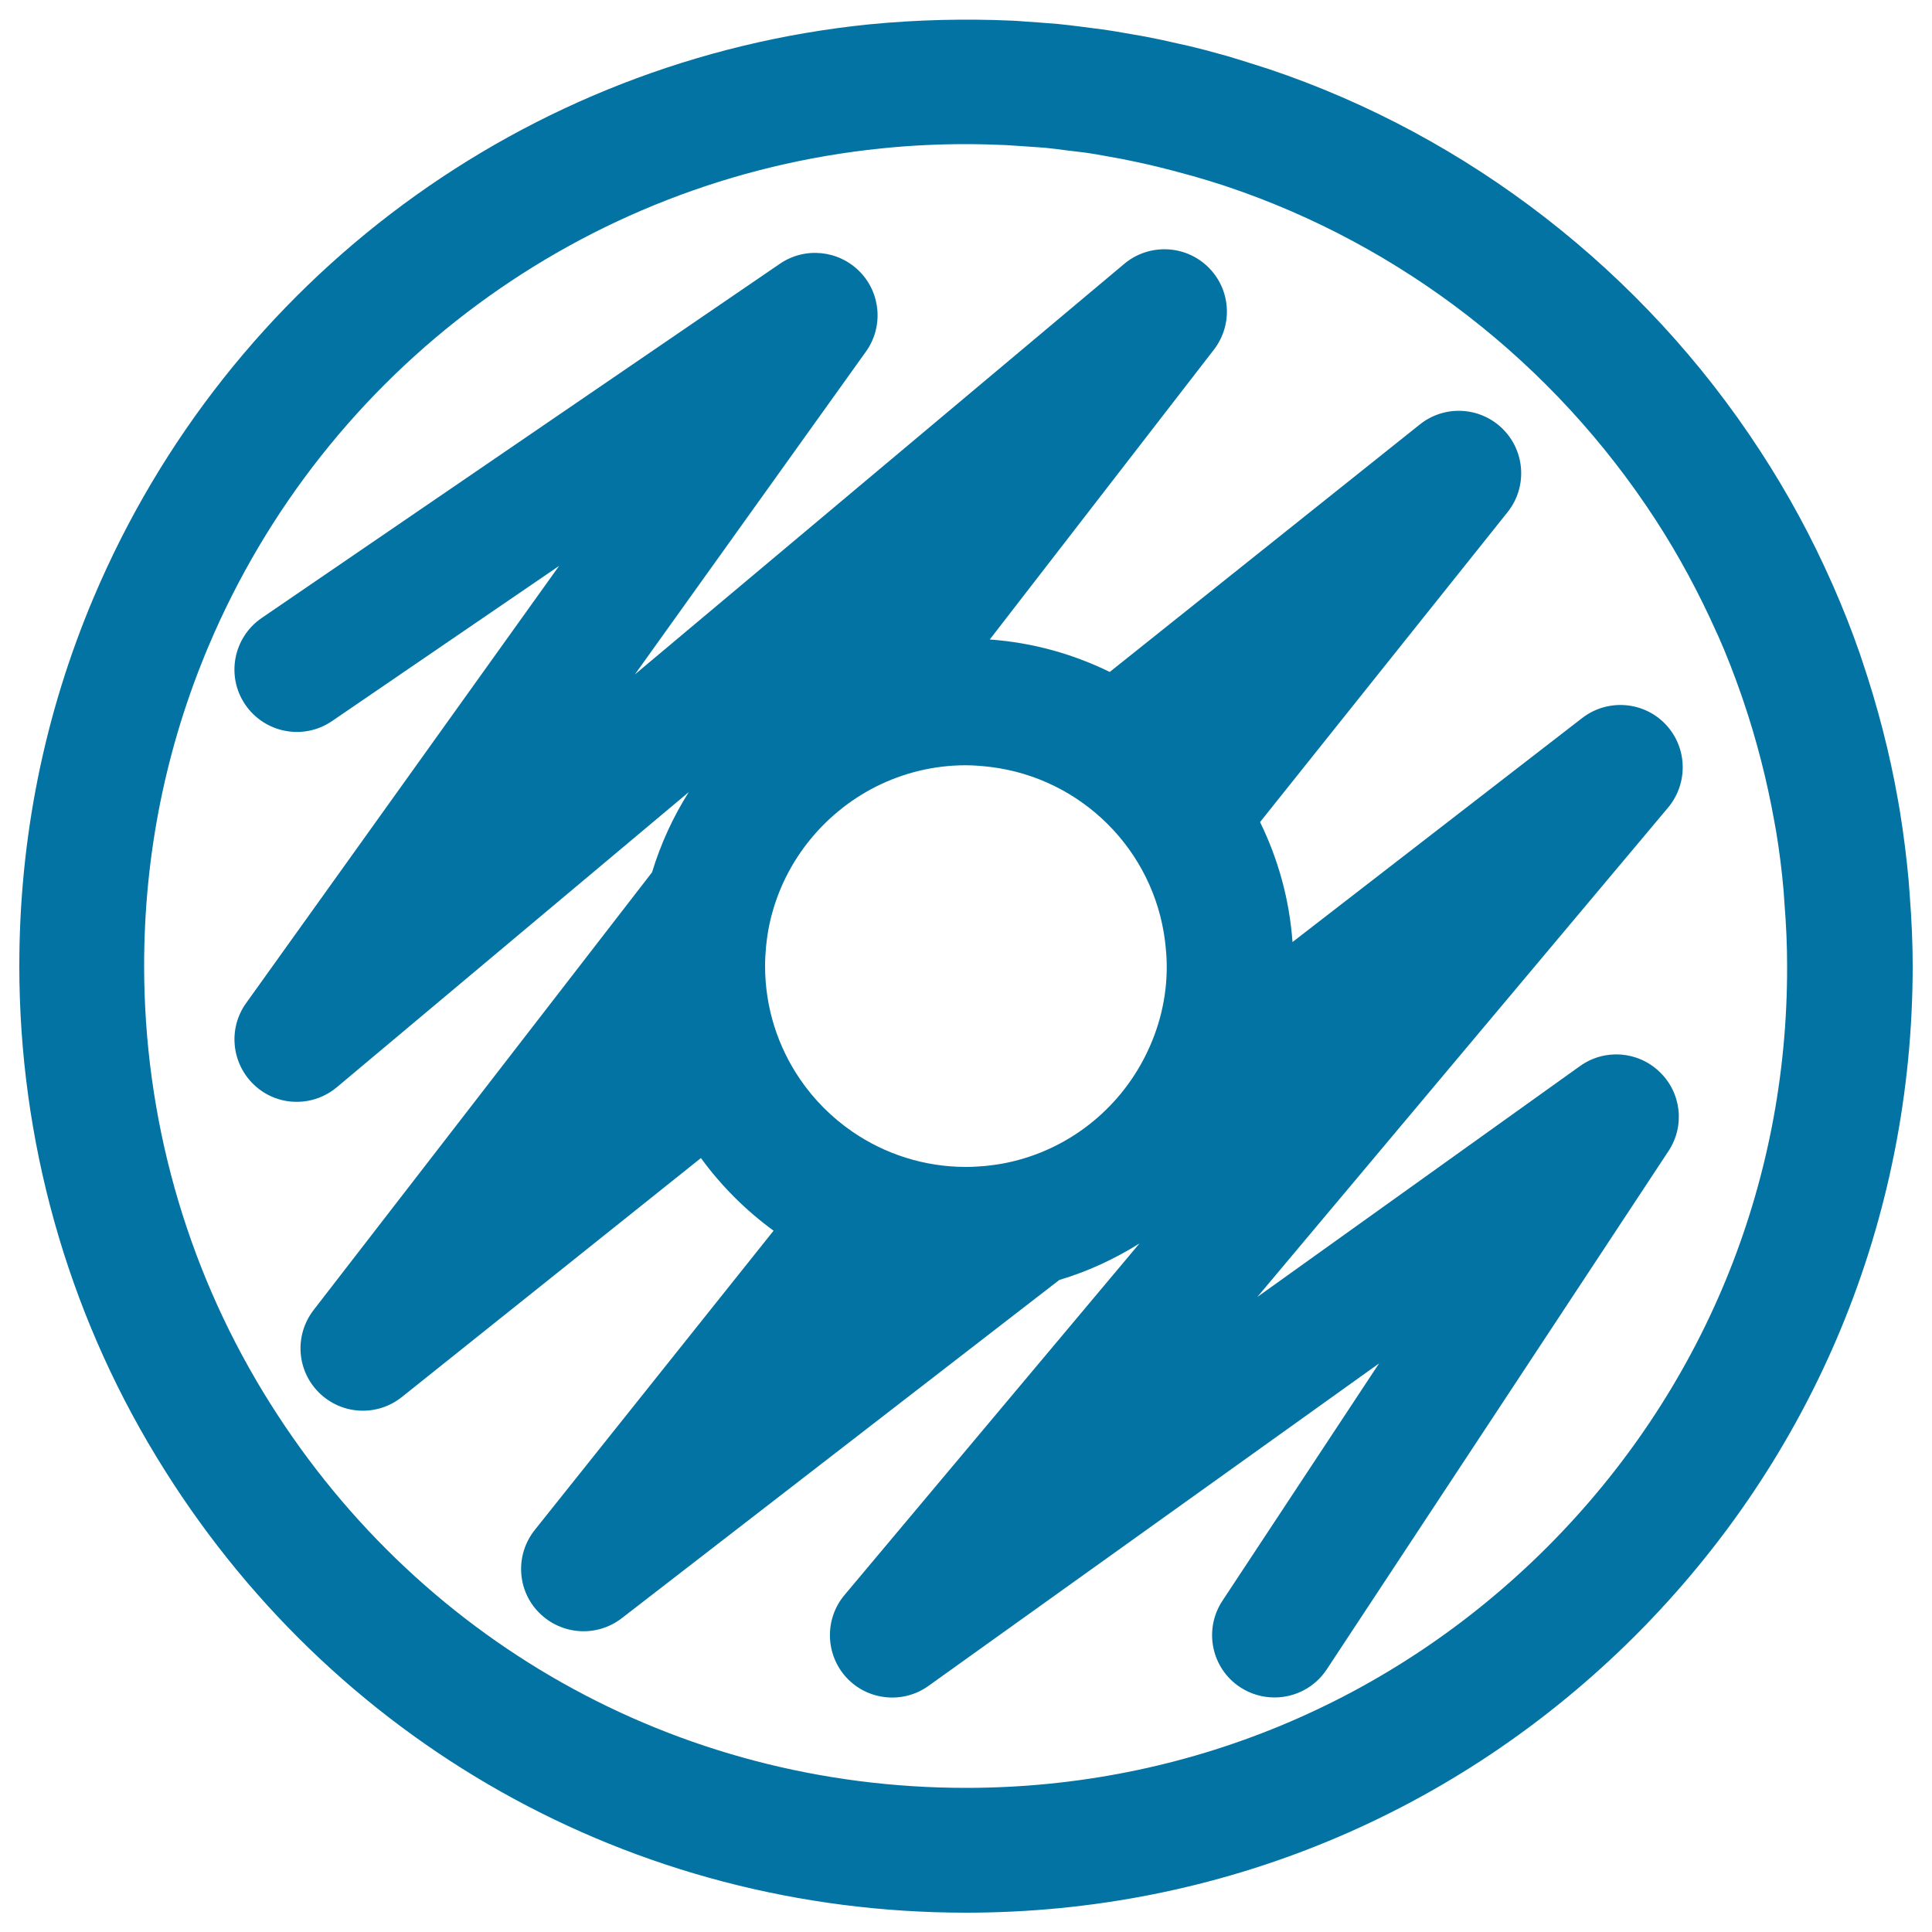 <svg xmlns="http://www.w3.org/2000/svg" viewBox="0 0 1000 1000" style="fill:#0273a2">
<title>Donut With Syrup SVG icon</title>
<g><g><path d="M988.4,462.3l-0.5-6.7c-1.1-11.9-2.6-23.9-4.5-35.6l-1-5.8c-4.3-24.5-10.6-48.8-18.7-72.7l-1.1-3.3c-4.1-11.8-8.7-23.4-13.6-34.6l-0.9-2c-10.3-23.3-22.6-46.1-37.1-68.3C850.7,140.7,760.1,70.4,656.6,35.7c-0.3-0.1-1.5-0.5-1.9-0.6c-6.4-2.1-12.9-4.1-19.2-6l-2.9-0.8c-6-1.7-12.1-3.3-18.1-4.7l-5-1.1c-5.5-1.3-11.1-2.5-16.9-3.6l-6.9-1.2c-5.1-0.9-10.2-1.8-15.3-2.5l-10.9-1.4c-3.9-0.5-7.9-1-12-1.4c-3.4-0.3-6.8-0.5-10.2-0.8l-6-0.4c-2.4-0.2-4.8-0.4-7.2-0.5c-24.4-1.1-49.5-0.5-74.1,1.9C272.1,30.6,118.3,144.3,48.5,309.2C22.9,369.7,10,433.9,10,500c0,89.8,24.5,177.7,71,254.1C170.7,901.8,327.4,990,500,990c130.9,0,253.9-51,346.5-143.5C939,753.9,990,630.8,990,499.9C990,488.5,989.5,476.6,988.4,462.3z M800.8,800.8C720.4,881.1,613.6,925.4,500,925.4c-149.9,0-285.9-76.6-363.8-204.9C95.9,654.2,74.6,578,74.6,499.9c0-57.4,11.2-113.1,33.4-165.6C168.6,191.1,302.1,92.4,456.4,76.8c14.4-1.5,29-2.2,43.5-2.2c7,0,14,0.2,20.9,0.5l11.9,0.8c2.9,0.2,5.7,0.4,8.4,0.6c3.4,0.3,6.8,0.8,11.5,1.4l8.4,1c4.5,0.6,8.9,1.4,13.2,2.2l6.1,1.1c5,1,9.8,2,14.6,3.1c0,0,1.6,0.4,1.6,0.4l2.6,0.6c5.3,1.3,10.6,2.7,16,4.2l2.2,0.6c5.6,1.6,11.2,3.3,15.8,4.8c0.3,0.1,1.5,0.5,1.8,0.6c90.6,30.4,169.3,91.4,222,172.5c12.1,18.6,22.7,38.4,31.7,58.6l0.8,1.7c4.3,9.7,8.2,19.8,11.8,30.1l1.1,3.2c6.9,20.3,12.3,41.4,16.1,62.6l0.9,5c1.7,10.2,3,20.6,3.9,31l0.4,5.8c1,12.5,1.4,22.9,1.4,32.7C925.4,613.6,881.1,720.4,800.8,800.8z"/><path d="M862,374.8c-11.4-11.9-30-13.2-43-3.2L669,487.6c-1.6-22.2-7.5-43.1-16.8-62.1l128.1-160.4c10.3-12.9,9.2-31.4-2.4-43c-11.6-11.6-30.1-12.7-43-2.4L574.4,347.8c-19-9.3-39.9-15.2-62.1-16.8l116-150c10.1-13.1,8.7-31.6-3.2-43c-11.9-11.4-30.5-12-43.1-1.5L328.6,349.1l119.6-167.1c9.1-12.7,7.8-30.2-3.2-41.4c-11-11.2-28.4-12.9-41.3-4.1L135.4,319.9c-14.7,10.1-18.5,30.2-8.4,44.9c10.1,14.7,30.2,18.5,44.9,8.4l117.5-80.3l-162,226.3c-9.5,13.2-7.6,31.4,4.3,42.5c11.9,11.1,30.2,11.5,42.7,1L356.5,410c-8.1,12.8-14.5,26.7-19,41.5L162.3,678.1c-10,13-8.8,31.3,2.9,42.8c11.7,11.5,30,12.4,42.8,2.2l154.8-123.7c10.5,14.4,23.2,27.1,37.6,37.6L276.8,791.9c-10.2,12.8-9.3,31.2,2.2,42.8c11.5,11.6,29.8,12.9,42.8,2.9l226.5-175.1c14.8-4.4,28.7-10.9,41.5-18.9l-152.7,182c-10.4,12.4-10,30.7,1,42.7c11,11.9,29.3,13.8,42.5,4.3l233.2-166.9l-81.1,122.9c-9.8,14.9-5.7,34.9,9.2,44.7c5.5,3.6,11.7,5.3,17.8,5.3c10.5,0,20.8-5.1,27-14.5l176.9-268.3c8.6-13,6.7-30.2-4.6-41c-11.2-10.8-28.5-12.1-41.2-3L650.8,671.3L863.4,418C874,405.3,873.4,386.7,862,374.8z M592.9,546.4c-14,28-40.1,48.8-71.6,55.4c-3.7,0.8-7.5,1.3-11.3,1.7c-3.3,0.3-6.6,0.5-10,0.5c-21.7,0-41.9-6.7-58.6-18.1c-10.7-7.3-20-16.6-27.3-27.3C402.7,541.9,396,521.7,396,500c0-3.4,0.2-6.7,0.5-10c0.4-3.8,0.9-7.6,1.7-11.3c6.6-31.4,27.4-57.5,55.3-71.6c14-7,29.7-11,46.4-11c4.4,0,8.8,0.4,13,0.9c47,5.9,84.2,43,90.1,90c0.5,4.3,0.9,8.6,0.9,13C604,516.7,599.9,532.4,592.9,546.4z"/></g></g>
</svg>